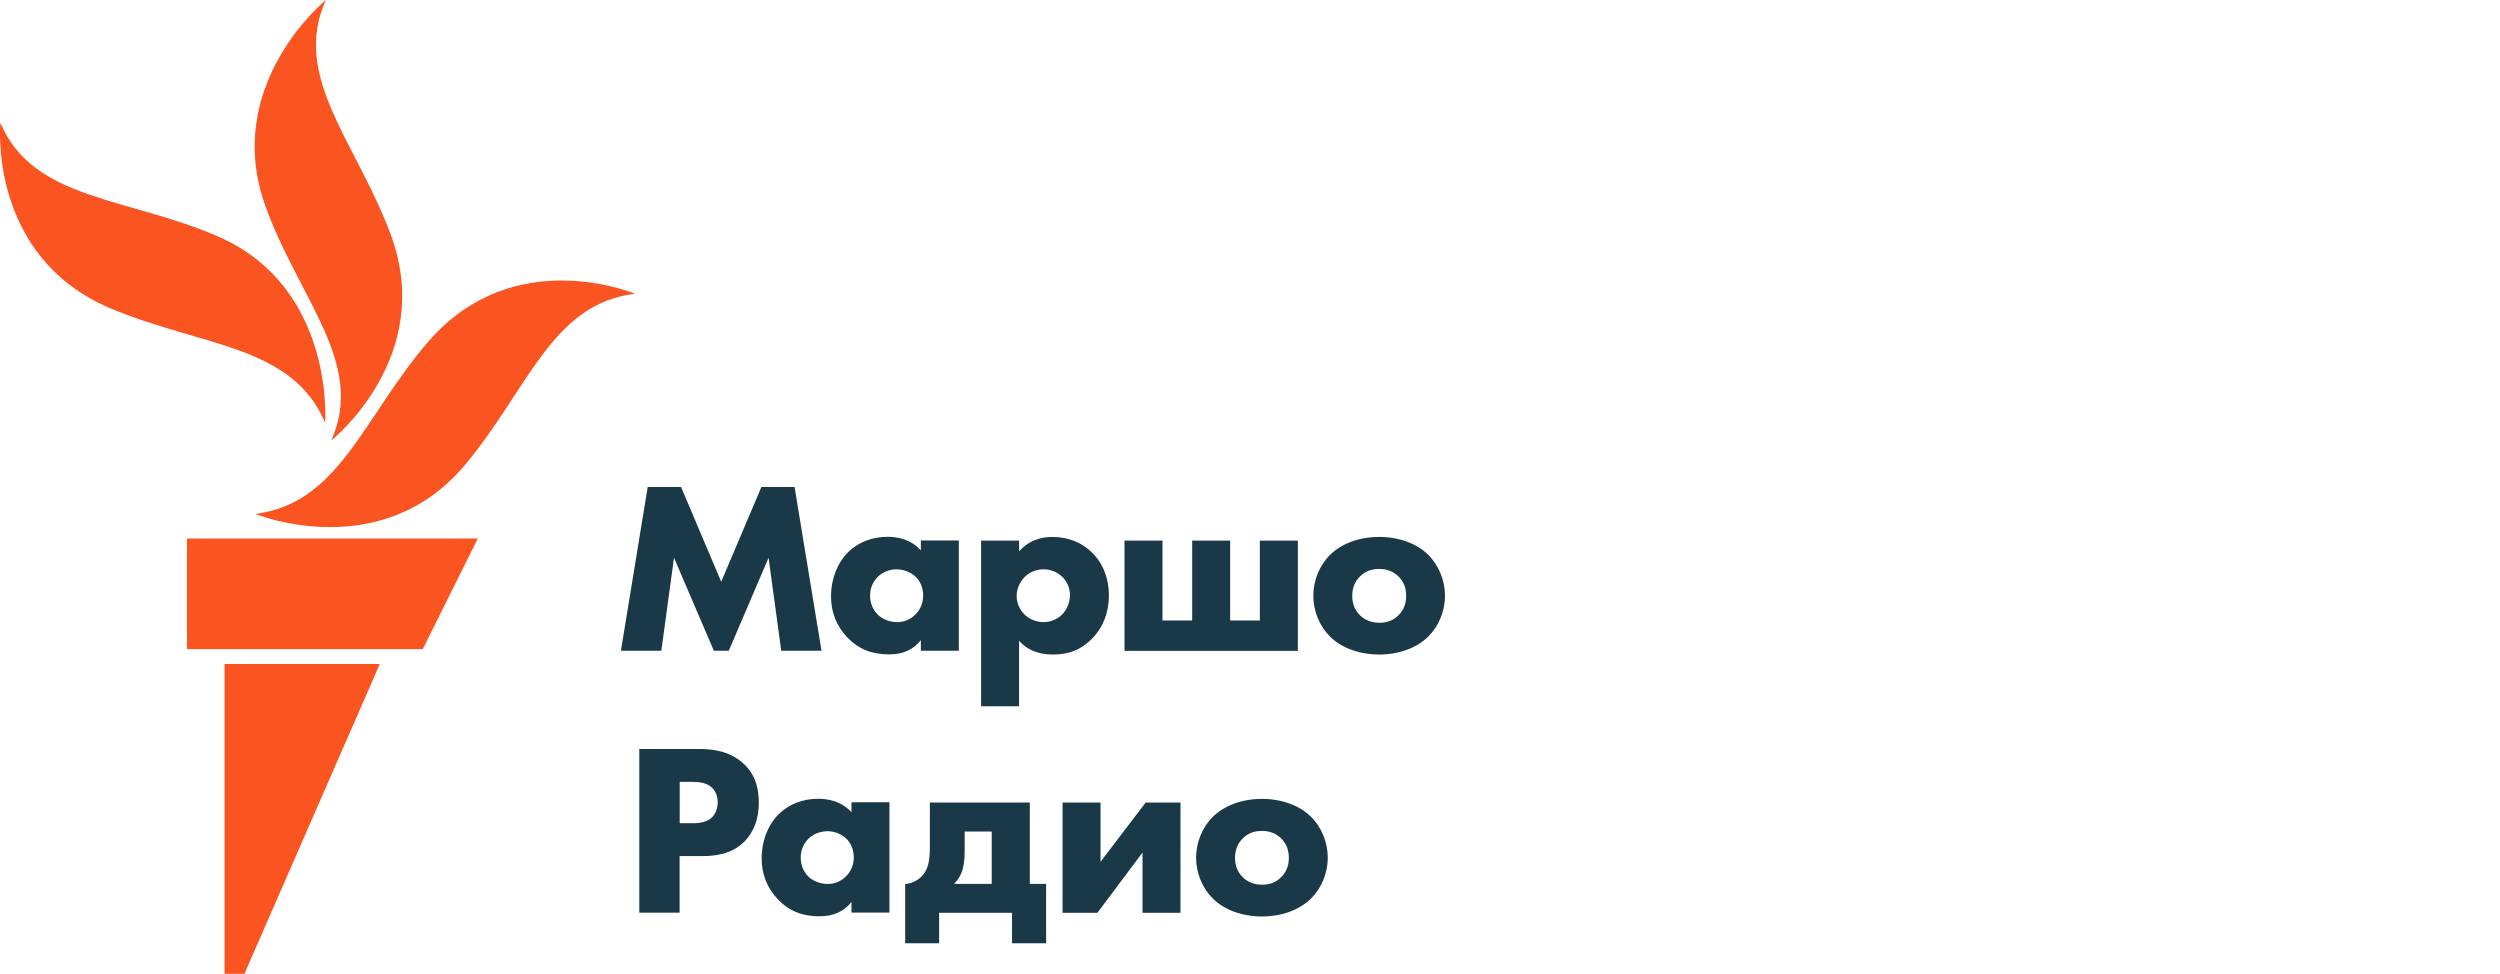 <?xml version="1.0" encoding="UTF-8"?>
<svg id="north_caucasus_ch" xmlns="http://www.w3.org/2000/svg" viewBox="0 0 205.38 80">
  <defs>
    <style>
      .cls-1 {
        fill: #1a3948;
      }

      .cls-1, .cls-2 {
        stroke-width: 0px;
      }

      .cls-2 {
        fill: #fa5420;
      }
    </style>
  </defs>
  <g id="north_caucasus_ch-2" data-name="north_caucasus_ch">
    <path class="cls-1" d="m67.5,53.46h-3.32l-1.04-7.64-3.27,7.64h-1.22l-.03-.06-3.25-7.58-1.04,7.64h-3.32l2.2-13.45h2.74l3.3,7.78,3.3-7.78h2.74v.08s2.2,13.37,2.2,13.37Zm5.58.3c-1.47,0-2.54-.43-3.46-1.38-.89-.93-1.35-2.07-1.35-3.39,0-1.43.52-2.76,1.43-3.65.82-.8,1.96-1.24,3.21-1.24.82,0,1.93.2,2.74,1.12v-.82h3.12v9.06h-3.12v-.87c-.62.78-1.48,1.17-2.58,1.17Zm.57-6.99c-.57,0-1.15.23-1.53.61-.29.29-.64.78-.64,1.54s.32,1.24.58,1.52c.4.42,1.02.67,1.65.67.54,0,1.07-.21,1.45-.59.31-.29.68-.8.68-1.6,0-.61-.23-1.18-.64-1.56-.46-.43-1.11-.59-1.56-.59Zm10.07,11.25h-3.12v-13.61h3.12v.88c.7-.78,1.62-1.18,2.72-1.18,1.29,0,2.42.44,3.27,1.28.9.88,1.39,2.13,1.39,3.53s-.49,2.67-1.47,3.63c-.86.84-1.83,1.22-3.13,1.22-1.2,0-2.13-.38-2.78-1.13v5.38Zm2.01-11.25c-.75,0-1.26.34-1.55.63-.41.4-.66,1-.66,1.56s.23,1.1.62,1.5c.42.41,1,.65,1.59.65.54,0,1.1-.22,1.49-.59.41-.39.68-1.02.68-1.62s-.24-1.15-.66-1.54c-.41-.38-.95-.59-1.52-.59Zm20.88,6.7h-14.23v-9.06h3.12v6.56h2.44v-6.56h3.12v6.56h2.44v-6.56h3.12v9.06Zm6.69.3c-1.61,0-3.08-.53-4.02-1.46-.87-.85-1.39-2.11-1.39-3.37s.52-2.52,1.39-3.37c.95-.93,2.41-1.46,4.02-1.46s3.08.53,4.02,1.46c.87.85,1.39,2.11,1.39,3.37s-.52,2.52-1.39,3.37c-.95.93-2.41,1.46-4.02,1.46Zm0-7.03c-.63,0-1.16.2-1.57.61-.43.42-.64.95-.64,1.6s.21,1.18.64,1.6c.41.4.95.61,1.6.61s1.14-.2,1.55-.61c.43-.42.64-.94.64-1.6s-.21-1.18-.64-1.6c-.41-.4-.94-.61-1.57-.61Zm-57.46,28.24h-3.32v-13.45h4.86c1.08,0,2.47.13,3.61,1.12.91.78,1.35,1.86,1.35,3.29,0,1.32-.4,2.39-1.18,3.19-1.07,1.07-2.44,1.2-3.52,1.2h-1.81v4.65Zm0-7.35h1.02c.33,0,1.12,0,1.62-.47.3-.3.48-.75.48-1.24s-.17-.94-.48-1.22c-.44-.42-1.1-.47-1.68-.47h-.96v3.4Zm11.54,7.65c-1.47,0-2.54-.43-3.46-1.38-.89-.93-1.35-2.07-1.35-3.39,0-1.43.52-2.76,1.43-3.65.82-.8,1.96-1.24,3.21-1.24.82,0,1.93.2,2.74,1.11v-.82h3.12v9.06h-3.12v-.87c-.62.78-1.48,1.17-2.58,1.17Zm.57-6.99c-.57,0-1.15.23-1.53.61-.29.29-.64.78-.64,1.54s.32,1.24.58,1.52c.4.42,1.02.66,1.65.66.54,0,1.07-.21,1.45-.59.31-.29.68-.8.68-1.6,0-.61-.23-1.18-.64-1.56-.47-.44-1.11-.59-1.56-.59Zm17.98,9.2h-2.79v-2.5h-5.99v2.5h-2.79v-4.87h.09c.45-.06.84-.24,1.18-.54.7-.63.76-1.56.76-2.61v-3.54h8.21v6.68h1.34v4.88Zm-7.54-4.88h3.08v-4.3h-2.22v1.59c0,.89-.12,1.38-.21,1.66-.09.26-.27.65-.66,1.05Zm18.59,2.38h-3.12v-4.95l-3.71,4.95h-2.86v-9.06h3.12v4.87l3.71-4.87h2.86v9.06Zm6.69.3c-1.61,0-3.08-.53-4.02-1.46-.87-.85-1.39-2.11-1.39-3.37s.52-2.52,1.39-3.37c.95-.93,2.41-1.46,4.02-1.46s3.08.53,4.02,1.46c.87.85,1.39,2.11,1.39,3.37s-.52,2.52-1.39,3.37c-.95.93-2.41,1.46-4.02,1.46Zm0-7.03c-.63,0-1.16.2-1.57.61-.43.42-.64.95-.64,1.6s.21,1.18.64,1.6c.41.4.95.61,1.59.61s1.14-.2,1.55-.61c.43-.42.64-.94.64-1.6s-.21-1.18-.64-1.6c-.41-.4-.94-.61-1.57-.61Z"/>
  </g>
  <g id="New_Symbol" data-name="New Symbol">
    <path class="cls-2" d="m52.19,24.13c-6.89.8-8.83,7.93-14.01,14.09-6.93,8.22-17.21,4-17.21,4,6.93-.86,8.92-8.04,14.23-14.17,7.04-8.13,16.99-3.91,16.99-3.91Zm-24.98,12.06s8.62-6.83,4.9-16.89c-2.8-7.59-8.2-12.97-5.34-19.3,0,0-8.54,6.93-4.98,16.89,2.72,7.62,8.28,12.97,5.42,19.3Zm-.5-1.45s.83-11.07-8.72-15.28C10.54,16.19,2.71,16.49.03,10.08c0,0-1.06,11,9.07,15.26,7.5,3.15,14.93,2.99,17.61,9.4Zm-11.35,18.59h19.37l4.52-9.09H15.36v9.09Zm3.09,26.67h1.63l11.12-25.45h-12.75v25.45Z"/>
  </g>
</svg>